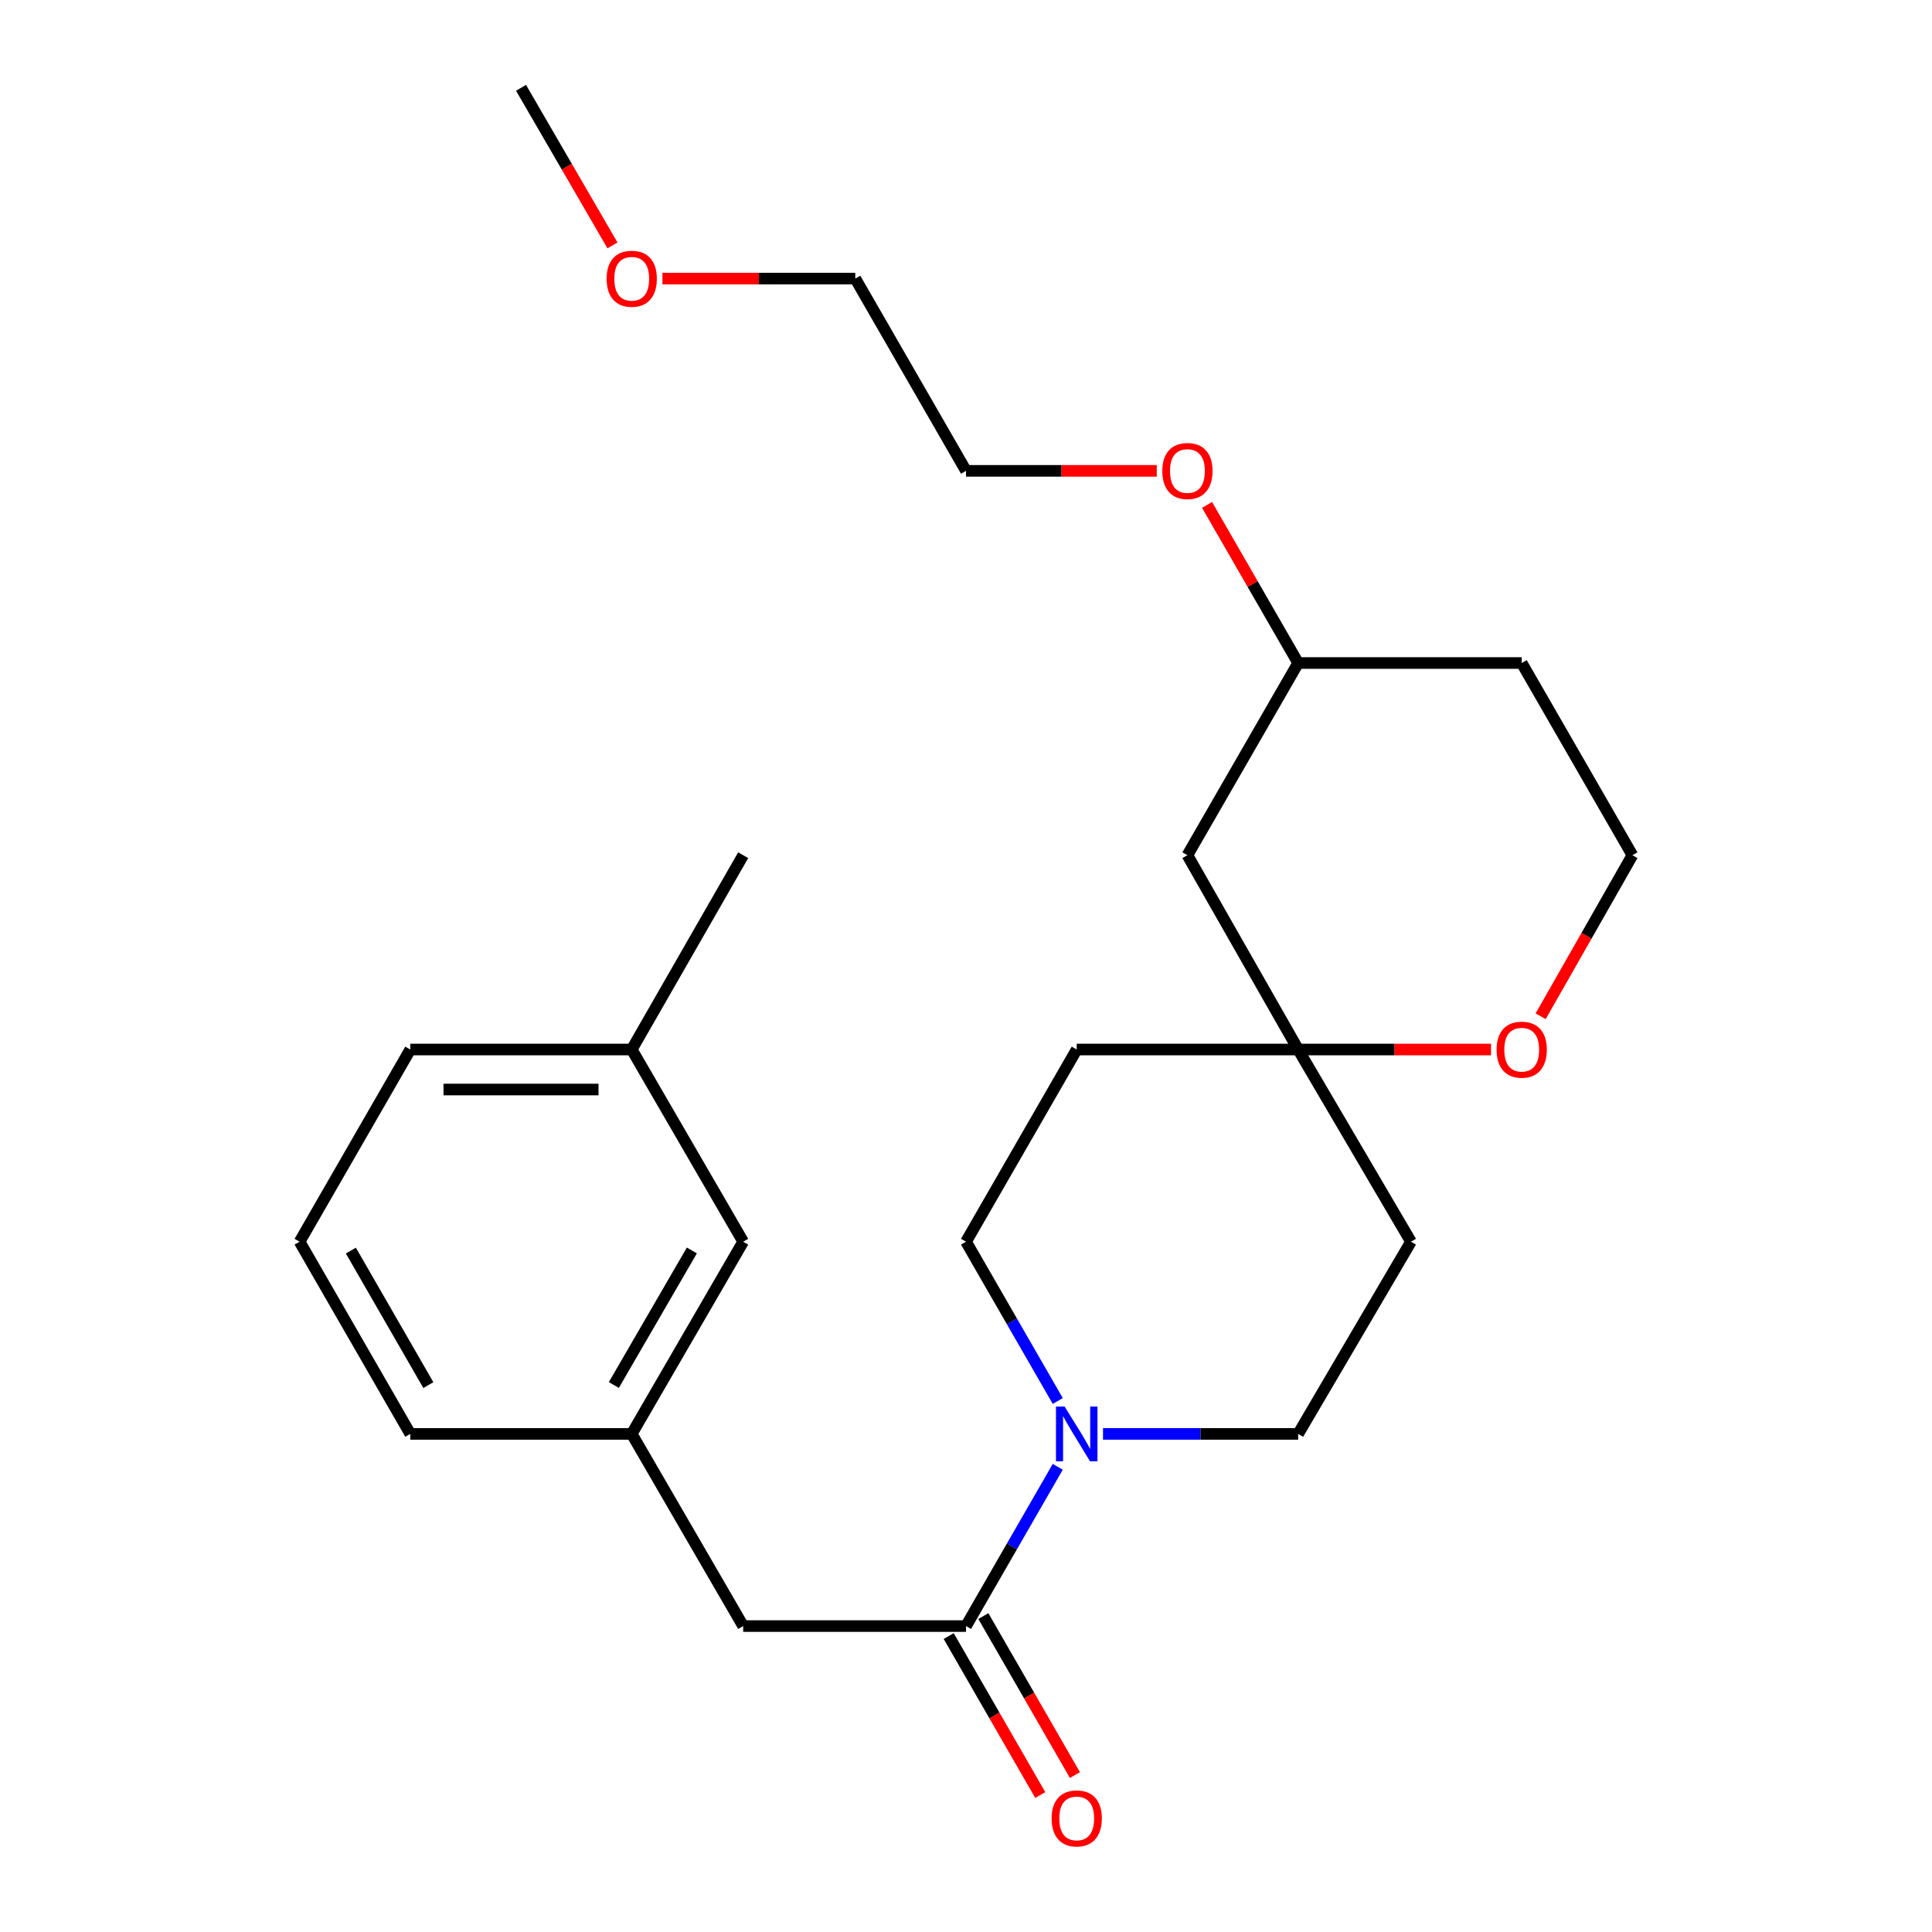 <?xml version='1.0' encoding='iso-8859-1'?>
<svg version='1.1' baseProfile='full'
              xmlns='http://www.w3.org/2000/svg'
                      xmlns:rdkit='http://www.rdkit.org/xml'
                      xmlns:xlink='http://www.w3.org/1999/xlink'
                  xml:space='preserve'
width='1000px' height='1000px' viewBox='0 0 1000 1000'>
<!-- END OF HEADER -->
<rect style='opacity:1.0;fill:#FFFFFF;stroke:none' width='1000' height='1000' x='0' y='0'> </rect>
<path class='bond-0' d='M 547.499,759.214 L 523.755,800.433' style='fill:none;fill-rule:evenodd;stroke:#0000FF;stroke-width:6px;stroke-linecap:butt;stroke-linejoin:miter;stroke-opacity:1' />
<path class='bond-0' d='M 523.755,800.433 L 500.012,841.652' style='fill:none;fill-rule:evenodd;stroke:#000000;stroke-width:6px;stroke-linecap:butt;stroke-linejoin:miter;stroke-opacity:1' />
<path class='bond-3' d='M 570.914,742.184 L 621.419,742.184' style='fill:none;fill-rule:evenodd;stroke:#0000FF;stroke-width:6px;stroke-linecap:butt;stroke-linejoin:miter;stroke-opacity:1' />
<path class='bond-3' d='M 621.419,742.184 L 671.925,742.184' style='fill:none;fill-rule:evenodd;stroke:#000000;stroke-width:6px;stroke-linecap:butt;stroke-linejoin:miter;stroke-opacity:1' />
<path class='bond-4' d='M 547.5,725.154 L 523.756,683.93' style='fill:none;fill-rule:evenodd;stroke:#0000FF;stroke-width:6px;stroke-linecap:butt;stroke-linejoin:miter;stroke-opacity:1' />
<path class='bond-4' d='M 523.756,683.93 L 500.012,642.706' style='fill:none;fill-rule:evenodd;stroke:#000000;stroke-width:6px;stroke-linecap:butt;stroke-linejoin:miter;stroke-opacity:1' />
<path class='bond-2' d='M 500.012,841.652 L 384.67,841.652' style='fill:none;fill-rule:evenodd;stroke:#000000;stroke-width:6px;stroke-linecap:butt;stroke-linejoin:miter;stroke-opacity:1' />
<path class='bond-6' d='M 491.04,846.819 L 514.738,887.963' style='fill:none;fill-rule:evenodd;stroke:#000000;stroke-width:6px;stroke-linecap:butt;stroke-linejoin:miter;stroke-opacity:1' />
<path class='bond-6' d='M 514.738,887.963 L 538.436,929.107' style='fill:none;fill-rule:evenodd;stroke:#FF0000;stroke-width:6px;stroke-linecap:butt;stroke-linejoin:miter;stroke-opacity:1' />
<path class='bond-6' d='M 508.983,836.484 L 532.681,877.629' style='fill:none;fill-rule:evenodd;stroke:#000000;stroke-width:6px;stroke-linecap:butt;stroke-linejoin:miter;stroke-opacity:1' />
<path class='bond-6' d='M 532.681,877.629 L 556.379,918.773' style='fill:none;fill-rule:evenodd;stroke:#FF0000;stroke-width:6px;stroke-linecap:butt;stroke-linejoin:miter;stroke-opacity:1' />
<path class='bond-1' d='M 671.925,543.227 L 557.308,543.227' style='fill:none;fill-rule:evenodd;stroke:#000000;stroke-width:6px;stroke-linecap:butt;stroke-linejoin:miter;stroke-opacity:1' />
<path class='bond-5' d='M 671.925,543.227 L 721.833,543.227' style='fill:none;fill-rule:evenodd;stroke:#000000;stroke-width:6px;stroke-linecap:butt;stroke-linejoin:miter;stroke-opacity:1' />
<path class='bond-5' d='M 721.833,543.227 L 771.742,543.227' style='fill:none;fill-rule:evenodd;stroke:#FF0000;stroke-width:6px;stroke-linecap:butt;stroke-linejoin:miter;stroke-opacity:1' />
<path class='bond-7' d='M 671.925,543.227 L 614.605,442.656' style='fill:none;fill-rule:evenodd;stroke:#000000;stroke-width:6px;stroke-linecap:butt;stroke-linejoin:miter;stroke-opacity:1' />
<path class='bond-25' d='M 671.925,543.227 L 730.315,642.706' style='fill:none;fill-rule:evenodd;stroke:#000000;stroke-width:6px;stroke-linecap:butt;stroke-linejoin:miter;stroke-opacity:1' />
<path class='bond-10' d='M 384.67,841.652 L 326.982,742.184' style='fill:none;fill-rule:evenodd;stroke:#000000;stroke-width:6px;stroke-linecap:butt;stroke-linejoin:miter;stroke-opacity:1' />
<path class='bond-9' d='M 671.925,742.184 L 730.315,642.706' style='fill:none;fill-rule:evenodd;stroke:#000000;stroke-width:6px;stroke-linecap:butt;stroke-linejoin:miter;stroke-opacity:1' />
<path class='bond-8' d='M 500.012,642.706 L 557.308,543.227' style='fill:none;fill-rule:evenodd;stroke:#000000;stroke-width:6px;stroke-linecap:butt;stroke-linejoin:miter;stroke-opacity:1' />
<path class='bond-12' d='M 797.441,526.014 L 821.186,484.335' style='fill:none;fill-rule:evenodd;stroke:#FF0000;stroke-width:6px;stroke-linecap:butt;stroke-linejoin:miter;stroke-opacity:1' />
<path class='bond-12' d='M 821.186,484.335 L 844.931,442.656' style='fill:none;fill-rule:evenodd;stroke:#000000;stroke-width:6px;stroke-linecap:butt;stroke-linejoin:miter;stroke-opacity:1' />
<path class='bond-13' d='M 614.605,442.656 L 671.925,343.177' style='fill:none;fill-rule:evenodd;stroke:#000000;stroke-width:6px;stroke-linecap:butt;stroke-linejoin:miter;stroke-opacity:1' />
<path class='bond-11' d='M 326.982,742.184 L 384.67,642.706' style='fill:none;fill-rule:evenodd;stroke:#000000;stroke-width:6px;stroke-linecap:butt;stroke-linejoin:miter;stroke-opacity:1' />
<path class='bond-11' d='M 317.724,716.876 L 358.105,647.241' style='fill:none;fill-rule:evenodd;stroke:#000000;stroke-width:6px;stroke-linecap:butt;stroke-linejoin:miter;stroke-opacity:1' />
<path class='bond-19' d='M 326.982,742.184 L 212.366,742.184' style='fill:none;fill-rule:evenodd;stroke:#000000;stroke-width:6px;stroke-linecap:butt;stroke-linejoin:miter;stroke-opacity:1' />
<path class='bond-15' d='M 384.67,642.706 L 326.982,543.227' style='fill:none;fill-rule:evenodd;stroke:#000000;stroke-width:6px;stroke-linecap:butt;stroke-linejoin:miter;stroke-opacity:1' />
<path class='bond-26' d='M 844.931,442.656 L 787.634,343.177' style='fill:none;fill-rule:evenodd;stroke:#000000;stroke-width:6px;stroke-linecap:butt;stroke-linejoin:miter;stroke-opacity:1' />
<path class='bond-14' d='M 671.925,343.177 L 787.634,343.177' style='fill:none;fill-rule:evenodd;stroke:#000000;stroke-width:6px;stroke-linecap:butt;stroke-linejoin:miter;stroke-opacity:1' />
<path class='bond-16' d='M 671.925,343.177 L 648.345,302.259' style='fill:none;fill-rule:evenodd;stroke:#000000;stroke-width:6px;stroke-linecap:butt;stroke-linejoin:miter;stroke-opacity:1' />
<path class='bond-16' d='M 648.345,302.259 L 624.765,261.34' style='fill:none;fill-rule:evenodd;stroke:#FF0000;stroke-width:6px;stroke-linecap:butt;stroke-linejoin:miter;stroke-opacity:1' />
<path class='bond-23' d='M 326.982,543.227 L 384.67,442.656' style='fill:none;fill-rule:evenodd;stroke:#000000;stroke-width:6px;stroke-linecap:butt;stroke-linejoin:miter;stroke-opacity:1' />
<path class='bond-27' d='M 326.982,543.227 L 212.366,543.227' style='fill:none;fill-rule:evenodd;stroke:#000000;stroke-width:6px;stroke-linecap:butt;stroke-linejoin:miter;stroke-opacity:1' />
<path class='bond-27' d='M 309.79,563.933 L 229.558,563.933' style='fill:none;fill-rule:evenodd;stroke:#000000;stroke-width:6px;stroke-linecap:butt;stroke-linejoin:miter;stroke-opacity:1' />
<path class='bond-21' d='M 598.74,243.71 L 549.376,243.71' style='fill:none;fill-rule:evenodd;stroke:#FF0000;stroke-width:6px;stroke-linecap:butt;stroke-linejoin:miter;stroke-opacity:1' />
<path class='bond-21' d='M 549.376,243.71 L 500.012,243.71' style='fill:none;fill-rule:evenodd;stroke:#000000;stroke-width:6px;stroke-linecap:butt;stroke-linejoin:miter;stroke-opacity:1' />
<path class='bond-17' d='M 155.069,642.706 L 212.366,742.184' style='fill:none;fill-rule:evenodd;stroke:#000000;stroke-width:6px;stroke-linecap:butt;stroke-linejoin:miter;stroke-opacity:1' />
<path class='bond-17' d='M 181.605,647.293 L 221.713,716.928' style='fill:none;fill-rule:evenodd;stroke:#000000;stroke-width:6px;stroke-linecap:butt;stroke-linejoin:miter;stroke-opacity:1' />
<path class='bond-20' d='M 155.069,642.706 L 212.366,543.227' style='fill:none;fill-rule:evenodd;stroke:#000000;stroke-width:6px;stroke-linecap:butt;stroke-linejoin:miter;stroke-opacity:1' />
<path class='bond-18' d='M 342.875,144.197 L 392.783,144.197' style='fill:none;fill-rule:evenodd;stroke:#FF0000;stroke-width:6px;stroke-linecap:butt;stroke-linejoin:miter;stroke-opacity:1' />
<path class='bond-18' d='M 392.783,144.197 L 442.692,144.197' style='fill:none;fill-rule:evenodd;stroke:#000000;stroke-width:6px;stroke-linecap:butt;stroke-linejoin:miter;stroke-opacity:1' />
<path class='bond-24' d='M 317.017,127.023 L 293.351,86.239' style='fill:none;fill-rule:evenodd;stroke:#FF0000;stroke-width:6px;stroke-linecap:butt;stroke-linejoin:miter;stroke-opacity:1' />
<path class='bond-24' d='M 293.351,86.239 L 269.685,45.455' style='fill:none;fill-rule:evenodd;stroke:#000000;stroke-width:6px;stroke-linecap:butt;stroke-linejoin:miter;stroke-opacity:1' />
<path class='bond-22' d='M 500.012,243.71 L 442.692,144.197' style='fill:none;fill-rule:evenodd;stroke:#000000;stroke-width:6px;stroke-linecap:butt;stroke-linejoin:miter;stroke-opacity:1' />
<path  class='atom-0' d='M 551.048 728.024
L 560.328 743.024
Q 561.248 744.504, 562.728 747.184
Q 564.208 749.864, 564.288 750.024
L 564.288 728.024
L 568.048 728.024
L 568.048 756.344
L 564.168 756.344
L 554.208 739.944
Q 553.048 738.024, 551.808 735.824
Q 550.608 733.624, 550.248 732.944
L 550.248 756.344
L 546.568 756.344
L 546.568 728.024
L 551.048 728.024
' fill='#0000FF'/>
<path  class='atom-6' d='M 774.634 543.307
Q 774.634 536.507, 777.994 532.707
Q 781.354 528.907, 787.634 528.907
Q 793.914 528.907, 797.274 532.707
Q 800.634 536.507, 800.634 543.307
Q 800.634 550.187, 797.234 554.107
Q 793.834 557.987, 787.634 557.987
Q 781.394 557.987, 777.994 554.107
Q 774.634 550.227, 774.634 543.307
M 787.634 554.787
Q 791.954 554.787, 794.274 551.907
Q 796.634 548.987, 796.634 543.307
Q 796.634 537.747, 794.274 534.947
Q 791.954 532.107, 787.634 532.107
Q 783.314 532.107, 780.954 534.907
Q 778.634 537.707, 778.634 543.307
Q 778.634 549.027, 780.954 551.907
Q 783.314 554.787, 787.634 554.787
' fill='#FF0000'/>
<path  class='atom-7' d='M 544.308 941.21
Q 544.308 934.41, 547.668 930.61
Q 551.028 926.81, 557.308 926.81
Q 563.588 926.81, 566.948 930.61
Q 570.308 934.41, 570.308 941.21
Q 570.308 948.09, 566.908 952.01
Q 563.508 955.89, 557.308 955.89
Q 551.068 955.89, 547.668 952.01
Q 544.308 948.13, 544.308 941.21
M 557.308 952.69
Q 561.628 952.69, 563.948 949.81
Q 566.308 946.89, 566.308 941.21
Q 566.308 935.65, 563.948 932.85
Q 561.628 930.01, 557.308 930.01
Q 552.988 930.01, 550.628 932.81
Q 548.308 935.61, 548.308 941.21
Q 548.308 946.93, 550.628 949.81
Q 552.988 952.69, 557.308 952.69
' fill='#FF0000'/>
<path  class='atom-17' d='M 601.605 243.79
Q 601.605 236.99, 604.965 233.19
Q 608.325 229.39, 614.605 229.39
Q 620.885 229.39, 624.245 233.19
Q 627.605 236.99, 627.605 243.79
Q 627.605 250.67, 624.205 254.59
Q 620.805 258.47, 614.605 258.47
Q 608.365 258.47, 604.965 254.59
Q 601.605 250.71, 601.605 243.79
M 614.605 255.27
Q 618.925 255.27, 621.245 252.39
Q 623.605 249.47, 623.605 243.79
Q 623.605 238.23, 621.245 235.43
Q 618.925 232.59, 614.605 232.59
Q 610.285 232.59, 607.925 235.39
Q 605.605 238.19, 605.605 243.79
Q 605.605 249.51, 607.925 252.39
Q 610.285 255.27, 614.605 255.27
' fill='#FF0000'/>
<path  class='atom-19' d='M 313.982 144.277
Q 313.982 137.477, 317.342 133.677
Q 320.702 129.877, 326.982 129.877
Q 333.262 129.877, 336.622 133.677
Q 339.982 137.477, 339.982 144.277
Q 339.982 151.157, 336.582 155.077
Q 333.182 158.957, 326.982 158.957
Q 320.742 158.957, 317.342 155.077
Q 313.982 151.197, 313.982 144.277
M 326.982 155.757
Q 331.302 155.757, 333.622 152.877
Q 335.982 149.957, 335.982 144.277
Q 335.982 138.717, 333.622 135.917
Q 331.302 133.077, 326.982 133.077
Q 322.662 133.077, 320.302 135.877
Q 317.982 138.677, 317.982 144.277
Q 317.982 149.997, 320.302 152.877
Q 322.662 155.757, 326.982 155.757
' fill='#FF0000'/>
</svg>
